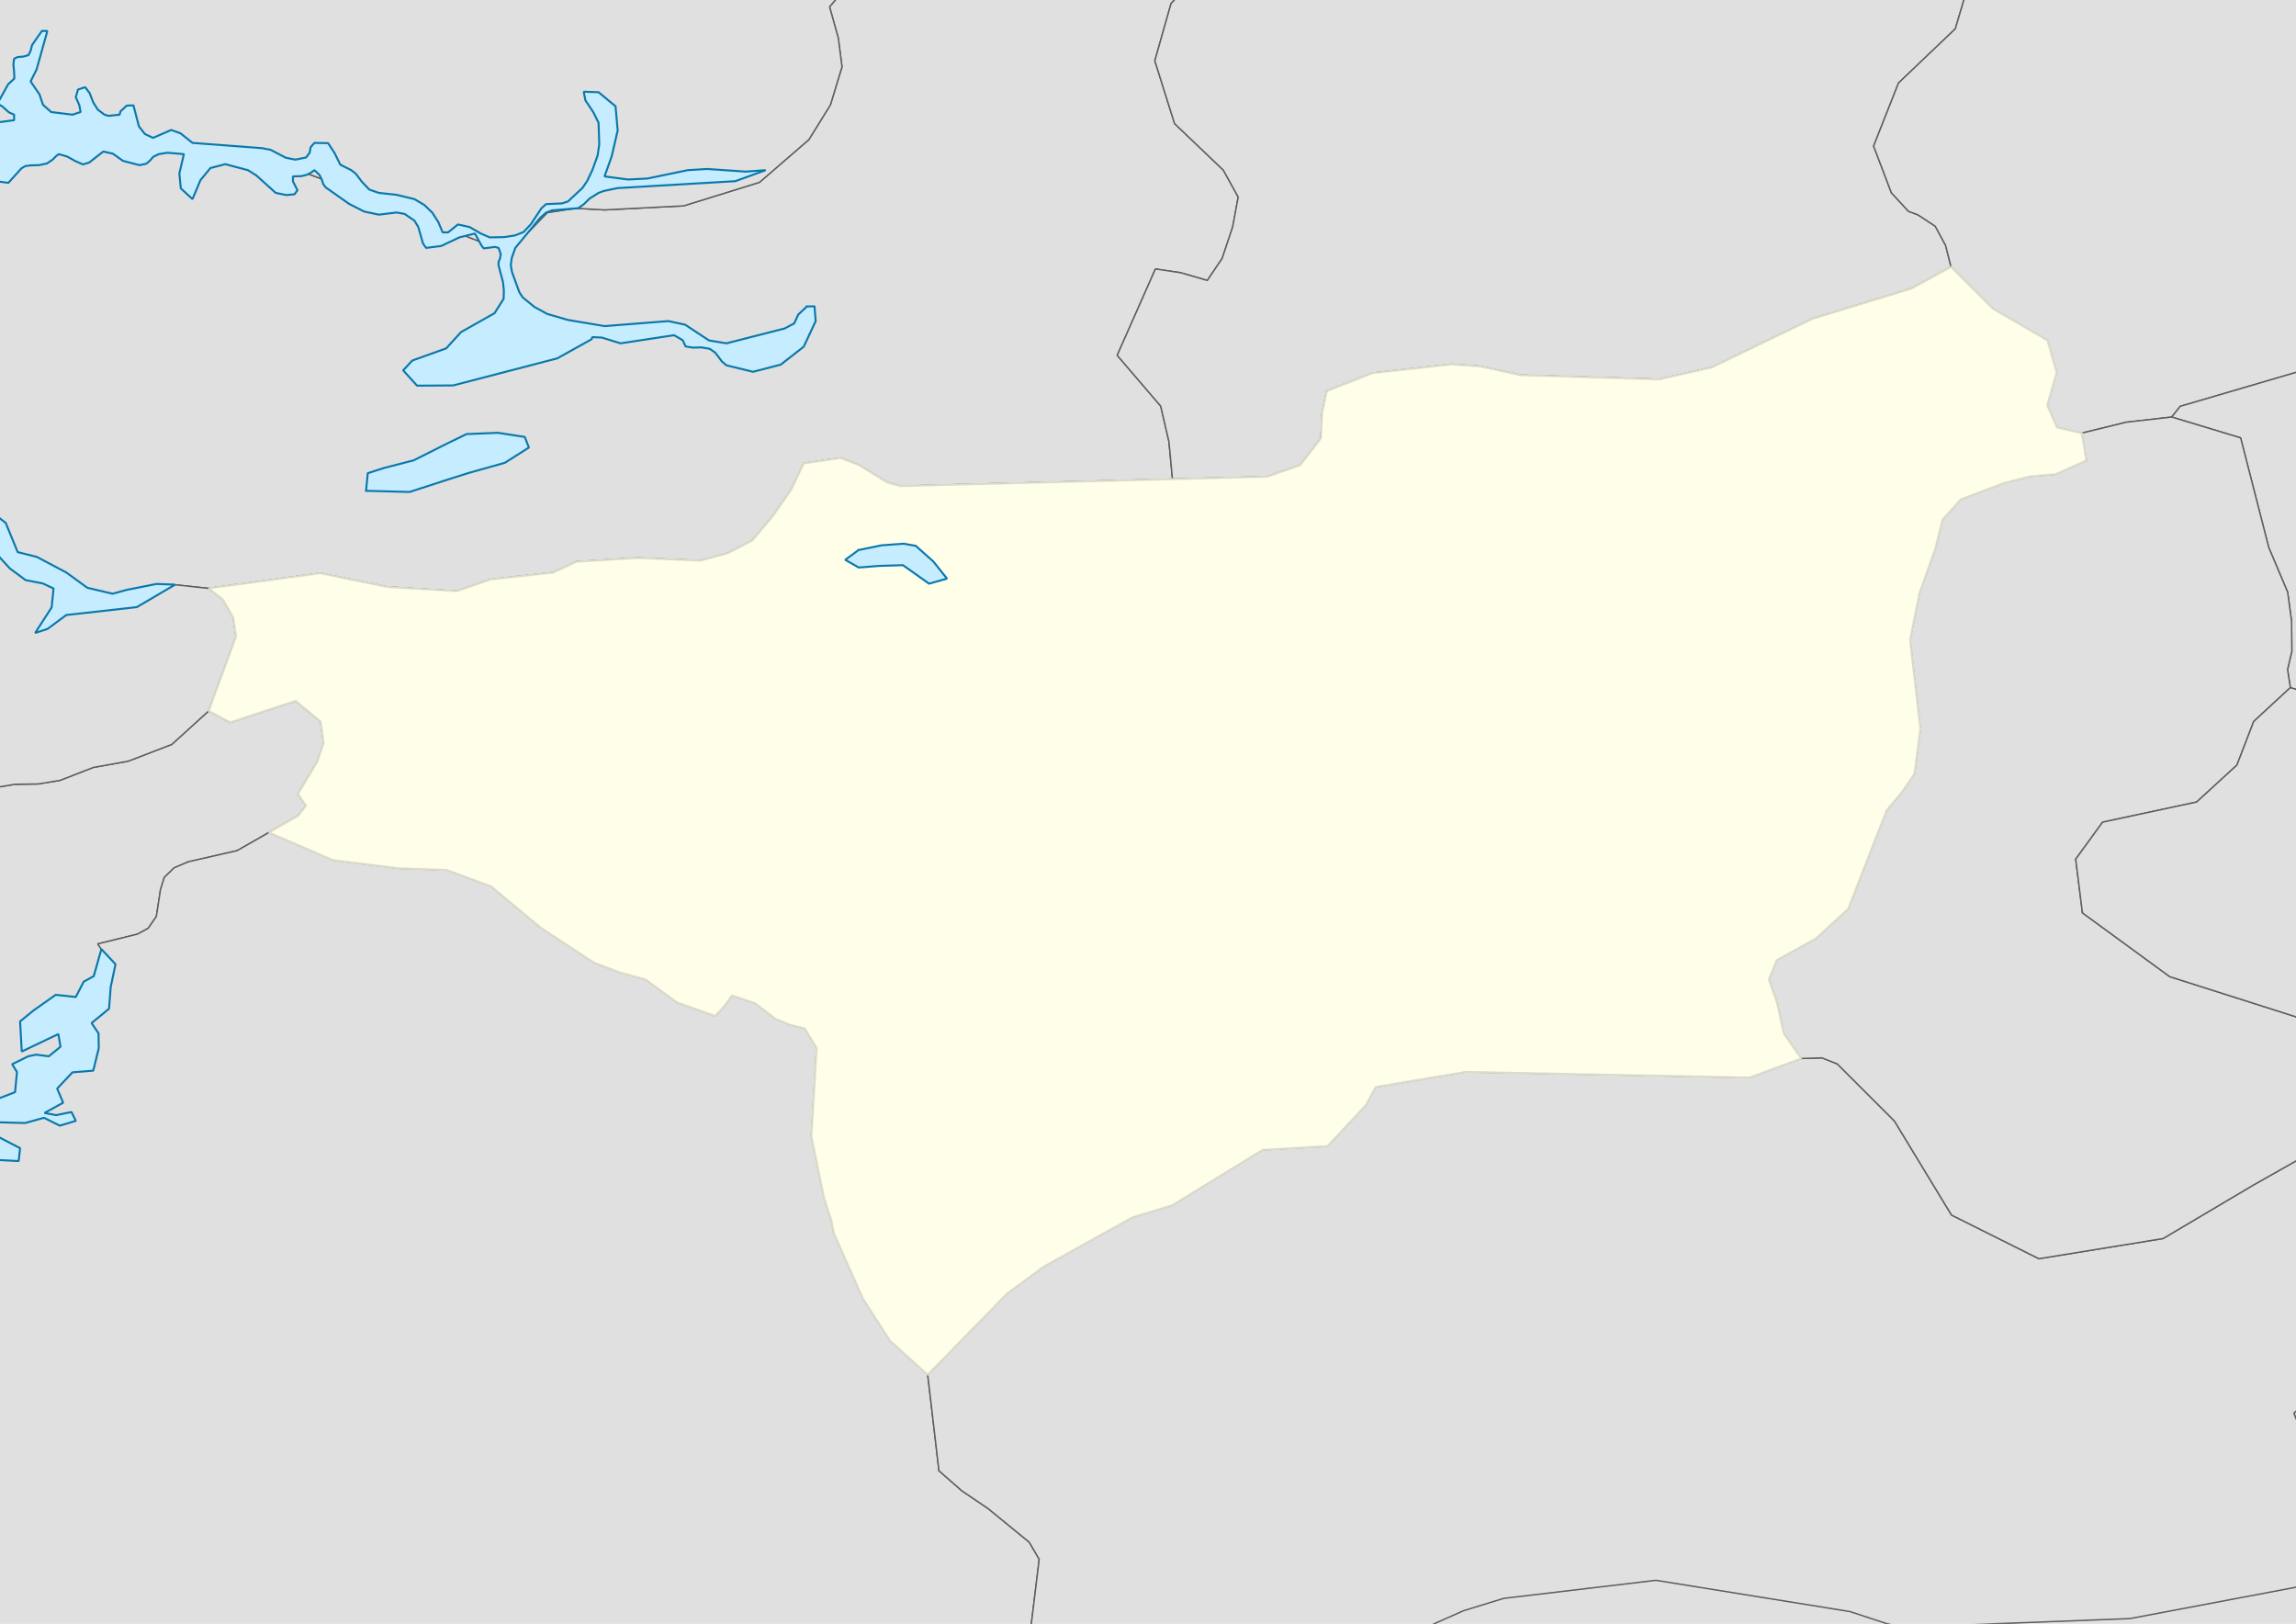 <?xml version="1.0" encoding="UTF-8" standalone="no"?>
<svg width="296.926mm" height="209.973mm"
 viewBox="0 0 3507 2480"
 xmlns="http://www.w3.org/2000/svg" xmlns:xlink="http://www.w3.org/1999/xlink"  version="1.2" baseProfile="tiny">
<desc>Generated with Qt</desc>
<defs>
</defs>
<g fill="none" stroke="black" stroke-width="1" fill-rule="evenodd" stroke-linecap="square" stroke-linejoin="bevel" >

<g fill="none" stroke="#000000" stroke-opacity="1" stroke-width="1" stroke-linecap="square" stroke-linejoin="bevel" transform="matrix(1,0,0,1,0,0)"
font-family="Cantarell" font-size="45.833" font-weight="400" font-style="normal" 
>
</g>

<g fill="none" stroke="#000000" stroke-opacity="1" stroke-width="1" stroke-linecap="square" stroke-linejoin="bevel" transform="matrix(11.808,0,0,11.808,0,0)"
font-family="Cantarell" font-size="45.833" font-weight="400" font-style="normal" 
>
</g>

<g fill="#ffffff" fill-opacity="1" stroke="none" transform="matrix(1,0,0,1,0,0)"
font-family="Cantarell" font-size="45.833" font-weight="400" font-style="normal" 
>
<path vector-effect="none" fill-rule="evenodd" d="M-1,-1 L3508.87,-1 L3508.87,2481.31 L-1,2481.31 L-1,-1"/>
</g>

<g fill="none" stroke="#000000" stroke-opacity="1" stroke-width="1" stroke-linecap="square" stroke-linejoin="bevel" transform="matrix(11.808,0,0,11.808,0,0)"
font-family="Cantarell" font-size="45.833" font-weight="400" font-style="normal" 
>
</g>

<g fill="none" stroke="#000000" stroke-opacity="1" stroke-width="1" stroke-linecap="square" stroke-linejoin="bevel" transform="matrix(11.808,0,0,11.808,0,0)"
font-family="Cantarell" font-size="45.833" font-weight="400" font-style="normal" 
>
</g>

<g fill="none" stroke="#000000" stroke-opacity="1" stroke-width="1" stroke-linecap="square" stroke-linejoin="bevel" transform="matrix(11.808,0,0,11.808,0,0)"
font-family="Cantarell" font-size="45.833" font-weight="400" font-style="normal" 
>
</g>

<g fill="none" stroke="#000000" stroke-opacity="1" stroke-width="1" stroke-linecap="square" stroke-linejoin="bevel" transform="matrix(11.808,0,0,11.808,0,0)"
font-family="Cantarell" font-size="45.833" font-weight="400" font-style="normal" 
>
</g>

<g fill="#ffffff" fill-opacity="1" stroke="none" transform="matrix(11.808,0,0,11.808,0,0)"
font-family="Cantarell" font-size="45.833" font-weight="400" font-style="normal" 
>
<path vector-effect="non-scaling-stroke" fill-rule="evenodd" d="M0,0 L297,0 L297,210.495 L0,210.495 L0,0"/>
</g>

<g fill="none" stroke="#000000" stroke-opacity="1" stroke-width="1" stroke-linecap="square" stroke-linejoin="bevel" transform="matrix(11.808,0,0,11.808,0,0)"
font-family="Cantarell" font-size="45.833" font-weight="400" font-style="normal" 
>
</g>

<g fill="#000000" fill-opacity="0" stroke="none" transform="matrix(1,0,0,1,0,0)"
font-family="Cantarell" font-size="45.833" font-weight="400" font-style="normal" 
>
<path vector-effect="non-scaling-stroke" fill-rule="evenodd" d="M0,0 L3508,0 L3508,2486 L0,2486 L0,0"/>
</g>

<g fill="#e0e0e0" fill-opacity="1" stroke="#5d5d5d" stroke-opacity="1" stroke-width="0.709" stroke-linecap="square" stroke-linejoin="bevel" transform="matrix(1,0,0,1,0,0)"
font-family="Cantarell" font-size="45.833" font-weight="400" font-style="normal" 
>
<path vector-effect="none" fill-rule="evenodd" d="M3858.8,2734.6 L1556.14,2734.6 L1560.03,2733.53 L1606.58,2726.54 L1653,2709.1 L1741.44,2661.49 L1905.65,2573.1 L1930.66,2560.69 L1957.07,2552.51 L1984.13,2548.15 L2012.48,2546.87 L2069.42,2533.57 L2235.37,2459.89 L2296.8,2441 L2529.44,2413.43 L2825.56,2461.14 L2880.96,2479.29 L2907.76,2485.06 L3253.26,2471.91 L3770.19,2374.24 L3858.8,2357.49 L3858.8,2734.6"/>
</g>

<g fill="#e0e0e0" fill-opacity="1" stroke="#5d5d5d" stroke-opacity="1" stroke-width="2.126" stroke-linecap="square" stroke-linejoin="bevel" transform="matrix(1,0,0,1,0,0)"
font-family="Cantarell" font-size="45.833" font-weight="400" font-style="normal" 
>
<path vector-effect="none" fill-rule="evenodd" d="M-241.828,1203.02 L-154.621,1202.69 L-67.927,1212.73 L23.128,1197.72 L58.523,1197.21 L91.867,1191.7 L142.396,1172.04 L195.618,1162.52 L262.434,1136.84 L318.734,1085.7 L351.565,1103.24 L451.597,1070.41 L489.686,1101.89 L494.303,1134.85 L484.685,1163.03 L455.06,1212.79 L467.371,1230.43 L455.316,1245.75 L410.687,1271.4 L362.21,1299.1 L287.442,1316.19 L265.897,1325.43 L251.02,1339.89 L245.249,1358.16 L238.837,1399.65 L226.397,1417.67 L209.982,1426.61 L149.322,1441.52 L161.89,1460.4 L162.787,1476.21 L154.708,1491.79 L140.088,1510.07 L146.628,1516.1 L150.347,1525.3 L148.809,1535.52 L140.088,1544.76 L133.163,1544.31 L108.539,1537.26 L97.767,1536.29 L78.658,1541.87 L62.627,1552.2 L49.418,1567.27 L38.389,1587.08 L56.471,1583.23 L90.072,1563.71 L106.231,1561.69 L119.055,1571.31 L117.26,1603.75 L132.393,1621 L107.77,1626.45 L79.684,1627.54 L54.419,1631.68 L38.389,1646.39 L49.546,1652.9 L80.838,1680.31 L72.502,1685.89 L62.242,1689.39 L51.726,1689.42 L30.309,1678.65 L21.076,1684.19 L14.022,1693.27 L8.379,1698.01 L3.891,1699.42 L-2.393,1702.5 L-10.729,1705.42 L-20.861,1706.48 L-27.273,1703.65 L-43.689,1691.54 L-46.254,1688.78 L-71.39,1700.83 L-48.947,1720.84 L12.996,1757.33 L-263.502,1791.18 L-323.393,1841.71 L-335.063,1846.65 L-350.709,1868.96 L-350.8,1869.04 L-350.8,1044.26 L-296.974,1053 L-291.844,1093.3 L-339.424,1129.21 L-350.8,1135.26 L-350.8,1170.45 L-335.576,1176.5 L-315.826,1187.79 L-241.828,1203.02"/>
<path vector-effect="none" fill-rule="evenodd" d="M1844.09,428.314 L1803.05,416.451 L1764.83,410.808 L1706.48,542.645 L1772.91,620.17 L1785.48,674.386 L1790.87,731.711 L1375.1,742.324 L1354.96,736.649 L1311.87,710.166 L1284.3,699.426 L1227.74,707.569 L1208.63,747.71 L1180.8,787.787 L1149.38,825.171 L1111.55,844.888 L1069.61,856.142 L974.071,852.07 L880.323,857.841 L844.799,874.417 L749.384,884.869 L697.701,902.695 L591.898,896.379 L489.045,875.379 L318.734,898.559 L267.308,893.077 L166.506,920.265 L123.159,914.75 L86.737,887.626 L65.962,877.303 L34.157,873.135 L32.105,866.979 L3.762,830.012 L-6.369,822.702 L-38.559,805.357 L-29.325,796.123 L-58.95,778.489 L-98.065,782.657 L-174.115,805.357 L-209.767,802.76 L-310.44,762.234 L-319.417,762.619 L-326.855,766.178 L-335.448,766.626 L-350.8,754.868 L-350.8,392.174 L-296.974,396.381 L-280.815,391.379 L-279.148,378.779 L-280.943,362.267 L-275.814,354.829 L-290.434,316.483 L-289.921,289.359 L-296.076,213.085 L-311.722,177.304 L-332.627,145.051 L-333.396,93.656 L-299.283,58.773 L-211.049,55.471 L-178.603,42.486 L-139.36,37.1 L-91.396,92.566 L-90.242,128.411 L-108.453,161.626 L-109.479,196.125 L-55.744,236.394 L-20.604,237.163 L76.734,216.9 L174.714,211.193 L227.551,229.148 L239.735,227.962 L264.102,222.864 L276.541,223.986 L315.4,242.357 L354.515,244.601 L404.916,256.272 L455.957,260.215 L512.899,281.248 L566.249,310.392 L621.266,323.377 L645.377,337.387 L673.206,364.255 L683.979,362.972 L705.652,358.324 L735.662,370.026 L766.312,377.721 L804.53,357.009 L836.078,324.627 L879.554,318.054 L923.67,320.555 L1044.22,314.367 L1160.03,278.458 L1235.44,213.31 L1268.4,160.152 L1286.09,102.056 L1280.45,58.26 L1267.11,10.425 L1283.4,-8.941 L1306.74,-22.631 L1369.2,-33.436 L1435.76,-36.834 L1720.33,-155.109 L1763.3,-164.984 L1865.25,-200.732 L1902.96,-141.547 L1850.89,-61.906 L1788.69,5.487 L1763.94,92.758 L1794.08,188.718 L1868.59,259.831 L1891.29,300.934 L1882.82,346.685 L1866.79,394.649 L1844.09,428.314"/>
<path vector-effect="none" fill-rule="evenodd" d="M-211.049,55.471 L-299.283,58.773 L-333.396,93.656 L-332.627,145.051 L-311.722,177.304 L-296.076,213.085 L-289.921,289.359 L-290.434,316.483 L-275.814,354.829 L-280.943,362.267 L-279.148,378.779 L-280.815,391.379 L-296.974,396.381 L-350.8,392.174 L-350.8,754.868 L-335.448,766.626 L-326.855,766.178 L-319.417,762.619 L-310.44,762.234 L-209.767,802.76 L-174.115,805.357 L-98.065,782.657 L-58.95,778.489 L-29.325,796.123 L-38.559,805.357 L-6.369,822.702 L3.762,830.012 L32.105,866.979 L34.157,873.135 L65.962,877.303 L86.737,887.626 L123.159,914.75 L166.506,920.265 L267.308,893.077 L318.734,898.559 L340.536,915.776 L356.182,942.836 L360.542,972.205 L318.734,1085.7 L262.434,1136.84 L195.618,1162.52 L142.396,1172.04 L91.867,1191.7 L58.523,1197.21 L23.128,1197.72 L-67.927,1212.73 L-154.621,1202.69 L-241.828,1203.02 L-315.826,1187.79 L-335.576,1176.5 L-350.8,1170.45 L-350.8,1135.26 L-339.424,1129.21 L-291.844,1093.3 L-296.974,1053 L-350.8,1044.26 L-350.8,-44.699 L-343.784,-42.541 L-290.818,-17.982 L-211.049,55.471"/>
<path vector-effect="none" fill-rule="evenodd" d="M2896.88,-248.6 L2898.14,-246.741 L2909.04,-223.592 L2909.81,-204.74 L2907.38,-166.491 L2935.34,-127.408 L2959.06,-108.524 L2993.3,-60.335 L3001.51,-6.119 L2986.63,44.025 L2899.94,126.679 L2861.85,223.056 L2888.91,294.265 L2915.07,322.703 L2929.56,328.09 L2955.98,345.435 L2971.89,374.963 L2980.09,407.602 L2919.18,440.786 L2768.23,486.922 L2614.85,561.016 L2534.18,579.323 L2322.58,572.911 L2260.51,559.381 L2217.29,556.367 L2096.48,569.737 L2026.46,597.278 L2019.27,631.968 L2017.74,669.256 L1986.06,710.262 L1935.27,728.024 L1790.87,731.711 L1785.48,674.386 L1772.91,620.17 L1706.48,542.645 L1764.83,410.808 L1803.05,416.451 L1844.09,428.314 L1866.79,394.649 L1882.82,346.685 L1891.29,300.934 L1868.59,259.831 L1794.08,188.718 L1763.94,92.758 L1788.69,5.487 L1850.89,-61.906 L1902.96,-141.547 L1865.25,-200.732 L1763.3,-164.984 L1720.33,-155.109 L1435.76,-36.834 L1456.66,-74.955 L1466.66,-116.539 L1440.5,-210.062 L1447.81,-242.733 L1450.37,-248.6 L2896.88,-248.6"/>
<path vector-effect="none" fill-rule="evenodd" d="M3179.77,661.465 L3186.95,703.273 L3139.89,724.241 L3100.64,727.64 L3060.37,737.899 L2994.97,762.715 L2967.14,793.558 L2956.11,837.707 L2931.87,905.933 L2917.51,977.27 L2933.28,1113.28 L2924.18,1182.01 L2904.43,1210.71 L2881.73,1237.55 L2822.99,1387.98 L2773.75,1433.25 L2713.85,1466.43 L2701.93,1495.96 L2714.37,1531.55 L2724.63,1578.45 L2751.3,1616.51 L2672.56,1645.69 L2238.58,1637.03 L2101.48,1660.02 L2086.09,1688.01 L2027.61,1750.46 L1928.6,1756.11 L1790.48,1840.75 L1729.57,1859.22 L1594.01,1934.47 L1538.48,1975.28 L1417.03,2099.49 L1359.58,2047.71 L1318.03,1983.13 L1273.52,1883.07 L1270.06,1864.6 L1258.52,1829.08 L1239.28,1735.11 L1247.36,1600.67 L1229.15,1570.66 L1206.71,1565.15 L1184.78,1556.17 L1153.36,1532.25 L1118.22,1520.33 L1106.04,1536.81 L1092.57,1551.62 L1033.96,1530.91 L986.126,1495.93 L945.857,1484.9 L906.87,1470.02 L825.562,1416.51 L750.282,1353.74 L682.311,1328.6 L608.827,1326.13 L508.153,1313.53 L410.687,1271.4 L455.316,1245.75 L467.371,1230.43 L455.06,1212.79 L484.685,1163.03 L494.303,1134.85 L489.686,1101.89 L451.597,1070.41 L351.565,1103.24 L318.734,1085.7 L360.542,972.205 L356.182,942.836 L340.536,915.776 L318.734,898.559 L489.045,875.379 L591.898,896.379 L697.701,902.695 L749.384,884.869 L844.799,874.417 L880.323,857.841 L974.071,852.07 L1069.61,856.142 L1111.55,844.888 L1149.38,825.171 L1180.8,787.787 L1208.63,747.71 L1227.74,707.569 L1284.3,699.426 L1311.87,710.166 L1354.96,736.649 L1375.1,742.324 L1790.87,731.711 L1935.27,728.024 L1986.06,710.262 L2017.74,669.256 L2019.27,631.968 L2026.46,597.278 L2096.48,569.737 L2217.29,556.367 L2260.51,559.381 L2322.58,572.911 L2534.18,579.323 L2614.85,561.016 L2768.23,486.922 L2919.18,440.786 L2980.09,407.602 L3044.09,471.436 L3127.45,519.817 L3141.43,568.999 L3127.06,618.951 L3141.94,652.808 L3179.77,661.465"/>
<path vector-effect="none" fill-rule="evenodd" d="M3858.8,504.786 L3820.36,538.413 L3733.28,576.855 L3521.42,564.511 L3330.2,620.554 L3317.12,636.906 L3247.74,644.825 L3179.77,661.465 L3141.94,652.808 L3127.06,618.951 L3141.43,568.999 L3127.45,519.817 L3044.09,471.436 L2980.09,407.602 L2971.89,374.963 L2955.98,345.435 L2929.56,328.09 L2915.07,322.703 L2888.91,294.265 L2861.85,223.056 L2899.94,126.679 L2986.63,44.025 L3001.51,-6.119 L2993.3,-60.335 L2959.06,-108.524 L2935.34,-127.408 L2907.38,-166.491 L2909.81,-204.74 L2909.04,-223.592 L2898.14,-246.741 L2896.88,-248.6 L3390.3,-248.6 L3450.88,-181.624 L3480.12,-162.707 L3585.67,-128.786 L3693.4,-125.484 L3741.49,-154.564 L3792.92,-177.648 L3858.8,-186.37 L3858.8,504.786"/>
<path vector-effect="none" fill-rule="evenodd" d="M3858.8,1076.84 L3760.08,1097.44 L3625.68,1088.65 L3498.33,1050.15 L3494.1,1022.44 L3500.64,994.455 L3500.26,949.088 L3494.23,904.362 L3465.38,836.264 L3422.41,668.711 L3317.12,636.906 L3330.2,620.554 L3521.42,564.511 L3733.28,576.855 L3820.36,538.413 L3858.8,504.786 L3858.8,1076.84"/>
<path vector-effect="none" fill-rule="evenodd" d="M1092.57,1551.62 L1106.04,1536.81 L1118.22,1520.33 L1153.36,1532.25 L1184.78,1556.17 L1206.71,1565.15 L1229.15,1570.66 L1247.36,1600.67 L1239.28,1735.11 L1258.52,1829.08 L1270.06,1864.6 L1273.52,1883.07 L1318.03,1983.13 L1359.58,2047.71 L1417.03,2099.49 L1434.22,2246.14 L1469.48,2276.98 L1508.98,2303.62 L1572.08,2355.14 L1587.34,2381.24 L1575.29,2480.12 L1687.5,2637.99 L1740.85,2661.23 L1741.44,2661.49 L1653,2709.1 L1606.58,2726.54 L1560.03,2733.53 L1556.14,2734.6 L-350.8,2734.6 L-350.8,1869.04 L-350.709,1868.96 L-335.063,1846.65 L-323.393,1841.71 L-263.502,1791.18 L12.996,1757.33 L-48.947,1720.84 L-71.39,1700.83 L-46.254,1688.78 L-43.689,1691.54 L-27.273,1703.65 L-20.861,1706.48 L-10.729,1705.42 L-2.393,1702.5 L3.891,1699.42 L8.379,1698.01 L14.022,1693.27 L21.076,1684.19 L30.309,1678.65 L51.726,1689.42 L62.242,1689.39 L72.502,1685.89 L80.838,1680.31 L49.546,1652.9 L38.389,1646.39 L54.419,1631.68 L79.684,1627.54 L107.77,1626.45 L132.393,1621 L117.26,1603.75 L119.055,1571.31 L106.231,1561.69 L90.072,1563.71 L56.471,1583.23 L38.389,1587.08 L49.418,1567.27 L62.627,1552.2 L78.658,1541.87 L97.767,1536.29 L108.539,1537.26 L133.163,1544.31 L140.088,1544.76 L148.809,1535.52 L150.347,1525.3 L146.628,1516.1 L140.088,1510.07 L154.708,1491.79 L162.787,1476.21 L161.89,1460.4 L149.322,1441.52 L209.982,1426.61 L226.397,1417.67 L238.837,1399.65 L245.249,1358.16 L251.02,1339.89 L265.897,1325.43 L287.442,1316.19 L362.21,1299.1 L410.687,1271.4 L508.153,1313.53 L608.827,1326.13 L682.311,1328.6 L750.282,1353.74 L825.562,1416.51 L906.87,1470.02 L945.857,1484.9 L986.126,1495.93 L1033.96,1530.91 L1092.57,1551.62"/>
<path vector-effect="none" fill-rule="evenodd" d="M3114.24,1922.28 L3303.91,1891.5 L3442.42,1809.46 L3671.59,1679.93 L3744.95,1835.11 L3780.86,1942.8 L3765.47,2024.85 L3673.13,2060.76 L3555.15,2112.02 L3503.98,2158.16 L3524.37,2209.46 L3668,2245.37 L3744.95,2296.63 L3770.09,2373.93 L3770.19,2374.24 L3253.26,2471.91 L2907.76,2485.06 L2880.96,2479.29 L2825.56,2461.14 L2529.44,2413.43 L2296.8,2441 L2235.37,2459.89 L2069.42,2533.57 L2012.48,2546.87 L1984.13,2548.15 L1957.07,2552.51 L1930.66,2560.69 L1905.65,2573.1 L1741.44,2661.49 L1740.85,2661.23 L1687.5,2637.99 L1575.29,2480.12 L1587.34,2381.24 L1572.08,2355.14 L1508.98,2303.62 L1469.48,2276.98 L1434.22,2246.14 L1417.03,2099.49 L1538.48,1975.28 L1594.01,1934.47 L1729.57,1859.22 L1790.48,1840.75 L1928.6,1756.11 L2027.61,1750.46 L2086.09,1688.01 L2101.48,1660.02 L2238.58,1637.03 L2672.56,1645.69 L2751.3,1616.51 L2782.85,1615.52 L2806.45,1624.85 L2893.66,1712.02 L2980.86,1855.63 L3114.24,1922.28"/>
<path vector-effect="none" fill-rule="evenodd" d="M3498.33,1050.15 L3442.42,1101.8 L3416.77,1168.45 L3355.21,1224.85 L3211.58,1255.63 L3170.54,1312.06 L3180.8,1394.1 L3314.17,1491.54 L3539.76,1563.32 L3671.59,1679.93 L3442.42,1809.46 L3303.91,1891.5 L3114.24,1922.28 L2980.86,1855.63 L2893.66,1712.02 L2806.45,1624.85 L2782.85,1615.52 L2751.3,1616.51 L2724.63,1578.45 L2714.37,1531.55 L2701.93,1495.96 L2713.85,1466.43 L2773.75,1433.25 L2822.99,1387.98 L2881.73,1237.55 L2904.43,1210.71 L2924.18,1182.01 L2933.28,1113.28 L2917.51,977.27 L2931.87,905.933 L2956.11,837.707 L2967.14,793.558 L2994.97,762.715 L3060.37,737.899 L3100.64,727.64 L3139.89,724.241 L3186.95,703.273 L3179.77,661.465 L3247.74,644.825 L3317.12,636.906 L3422.41,668.711 L3465.38,836.264 L3494.23,904.362 L3500.26,949.088 L3500.64,994.455 L3494.1,1022.44 L3498.33,1050.15"/>
<path vector-effect="none" fill-rule="evenodd" d="M3858.8,1748.63 L3847.55,1747.93 L3671.59,1679.93 L3539.76,1563.32 L3314.17,1491.54 L3180.8,1394.1 L3170.54,1312.06 L3211.58,1255.63 L3355.21,1224.85 L3416.77,1168.45 L3442.42,1101.8 L3498.33,1050.15 L3625.68,1088.65 L3760.08,1097.44 L3858.8,1076.84 L3858.8,1748.63"/>
<path vector-effect="none" fill-rule="evenodd" d="M3858.8,2357.49 L3770.19,2374.24 L3770.09,2373.93 L3744.95,2296.63 L3668,2245.37 L3524.37,2209.46 L3503.98,2158.16 L3555.15,2112.02 L3673.13,2060.76 L3765.47,2024.85 L3780.86,1942.8 L3744.95,1835.11 L3671.59,1679.93 L3847.55,1747.93 L3858.8,1748.63 L3858.8,2357.49"/>
<path vector-effect="none" fill-rule="evenodd" d="M1450.37,-248.6 L1447.81,-242.733 L1440.5,-210.062 L1466.66,-116.539 L1456.66,-74.955 L1435.76,-36.834 L1369.2,-33.436 L1306.74,-22.631 L1283.4,-8.941 L1267.11,10.425 L1280.45,58.26 L1286.09,102.056 L1268.4,160.152 L1235.44,213.31 L1160.03,278.458 L1044.22,314.367 L923.67,320.555 L879.554,318.054 L836.078,324.627 L804.53,357.009 L766.312,377.721 L735.662,370.026 L705.652,358.324 L683.979,362.972 L673.206,364.255 L645.377,337.387 L621.266,323.377 L566.249,310.392 L512.899,281.248 L455.957,260.215 L404.916,256.272 L354.515,244.601 L315.4,242.357 L276.541,223.986 L264.102,222.864 L239.735,227.962 L227.551,229.148 L174.714,211.193 L76.734,216.9 L-20.604,237.163 L-55.744,236.394 L-109.479,196.125 L-108.453,161.626 L-90.242,128.411 L-91.396,92.566 L-139.36,37.1 L-149.876,-39.656 L-159.879,-48.056 L-170.267,-53.827 L-175.269,-82.81 L-170.78,-111.922 L-161.162,-118.847 L-154.493,-119.553 L-127.048,-130.197 L-109.222,-200.989 L-79.726,-214.647 L-46.767,-219.905 L-12.781,-235.872 L-22.166,-248.6 L1450.37,-248.6"/>
</g>

<g fill="#fefee9" fill-opacity="1" stroke="#dcdccc" stroke-opacity="1" stroke-width="3.071" stroke-linecap="square" stroke-linejoin="bevel" transform="matrix(1,0,0,1,0,0)"
font-family="Cantarell" font-size="45.833" font-weight="400" font-style="normal" 
>
<path vector-effect="none" fill-rule="evenodd" d="M3179.77,661.465 L3186.95,703.273 L3139.89,724.241 L3100.64,727.64 L3060.37,737.899 L2994.97,762.715 L2967.14,793.558 L2956.11,837.707 L2931.87,905.933 L2917.51,977.27 L2933.28,1113.28 L2924.18,1182.01 L2904.43,1210.71 L2881.73,1237.55 L2822.99,1387.98 L2773.75,1433.25 L2713.85,1466.43 L2701.93,1495.96 L2714.37,1531.55 L2724.63,1578.45 L2751.3,1616.51 L2672.56,1645.69 L2238.58,1637.03 L2101.48,1660.02 L2086.09,1688.01 L2027.61,1750.46 L1928.6,1756.11 L1790.48,1840.75 L1729.57,1859.22 L1594.01,1934.47 L1538.48,1975.28 L1417.03,2099.49 L1359.58,2047.71 L1318.03,1983.13 L1273.52,1883.07 L1270.06,1864.6 L1258.52,1829.08 L1239.28,1735.11 L1247.36,1600.67 L1229.15,1570.66 L1206.71,1565.15 L1184.78,1556.17 L1153.36,1532.25 L1118.22,1520.33 L1106.04,1536.81 L1092.57,1551.62 L1033.96,1530.91 L986.126,1495.93 L945.857,1484.9 L906.87,1470.02 L825.562,1416.51 L750.282,1353.74 L682.311,1328.6 L608.827,1326.13 L508.153,1313.53 L410.687,1271.4 L455.316,1245.75 L467.371,1230.43 L455.06,1212.79 L484.685,1163.03 L494.303,1134.85 L489.686,1101.89 L451.597,1070.41 L351.565,1103.24 L318.734,1085.7 L360.542,972.205 L356.182,942.836 L340.536,915.776 L318.734,898.559 L489.045,875.379 L591.898,896.379 L697.701,902.695 L749.384,884.869 L844.799,874.417 L880.323,857.841 L974.071,852.07 L1069.61,856.142 L1111.55,844.888 L1149.38,825.171 L1180.8,787.787 L1208.63,747.71 L1227.74,707.569 L1284.3,699.426 L1311.87,710.166 L1354.96,736.649 L1375.1,742.324 L1790.87,731.711 L1935.27,728.024 L1986.06,710.262 L2017.74,669.256 L2019.27,631.968 L2026.46,597.278 L2096.48,569.737 L2217.29,556.367 L2260.51,559.381 L2322.58,572.911 L2534.18,579.323 L2614.85,561.016 L2768.23,486.922 L2919.18,440.786 L2980.09,407.602 L3044.09,471.436 L3127.45,519.817 L3141.43,568.999 L3127.06,618.951 L3141.94,652.808 L3179.77,661.465"/>
</g>

<g fill="#c6ecff" fill-opacity="1" stroke="#0978ab" stroke-opacity="1" stroke-width="3.071" stroke-linecap="square" stroke-linejoin="bevel" transform="matrix(1,0,0,1,0,0)"
font-family="Cantarell" font-size="45.833" font-weight="400" font-style="normal" 
>
<path vector-effect="none" fill-rule="evenodd" d="M1311.36,840.032 L1346.8,832.761 L1380.43,830.338 L1398.76,833.594 L1425.72,857.603 L1446.47,883.656 L1419.06,891.381 L1379.22,863.131 L1342.26,864.267 L1311.66,866.691 L1291.06,854.952 L1311.36,840.032"/>
<path vector-effect="none" fill-rule="evenodd" d="M559.151,749.528 L561.726,722.642 L587.174,714.538 L631.858,703.026 L682.449,677.579 L712.744,662.886 L760.609,660.993 L801.506,667.279 L807.868,683.486 L771.212,706.737 L715.924,722.263 L684.57,732.184 L625.496,751.345 L559.151,749.528"/>
</g>

<g fill="#c6ecff" fill-opacity="1" stroke="#0978ab" stroke-opacity="1" stroke-width="3.071" stroke-linecap="square" stroke-linejoin="bevel" transform="matrix(1,0,0,1,0,0)"
font-family="Cantarell" font-size="45.833" font-weight="400" font-style="normal" 
>
<path vector-effect="none" fill-rule="evenodd" d="M-350.8,737.981 L-344.448,740.196 L-292.946,752.614 L-232.678,770.512 L-197.978,776.357 L-165.835,777.087 L-120.907,777.452 L-70.501,763.572 L-20.825,747.136 L-12.79,781.836 L8.761,798.638 L27.024,843.2 L56.245,850.505 L101.173,874.247 L133.316,897.624 L172.034,906.756 L193.219,900.911 L239.242,891.78 L267.367,892.876 L208.925,927.21 L101.173,939.264 L72.682,960.449 L53.688,966.659 L78.892,927.576 L81.814,898.72 L65.377,891.049 L39.078,885.936 L14.97,868.038 L-8.406,842.469 L-32.148,827.859 L-44.202,815.805 L-65.022,797.177 L-93.878,804.847 L-127.847,816.901 L-157.434,823.476 L-194.69,825.667 L-219.163,812.518 L-276.875,790.602 L-350.8,770.408 L-350.8,737.981"/>
<path vector-effect="none" fill-rule="evenodd" d="M-303.174,1884.2 L-315.958,1894.43 L-314.497,1920 L-318.515,1955.06 L-349.197,1974.78 L-350.8,1974.19 L-350.8,1813.99 L-348.101,1813.34 L-328.012,1810.05 L-294.042,1796.54 L-290.755,1773.16 L-283.084,1756.72 L-244.366,1758.18 L-190.307,1761.47 L-148.667,1747.59 L-178.984,1704.86 L-220.989,1661.75 L-237.426,1638.01 L-248.019,1590.53 L-236.696,1577.01 L-214.415,1609.52 L-205.648,1639.11 L-163.278,1698.28 L-103.74,1747.96 L-61.735,1747.23 L-55.525,1733.35 L-85.477,1700.47 L-54.429,1678.19 L-11.328,1681.11 L23.006,1667.96 L25.928,1637.28 L18.623,1625.23 L43.096,1613.17 L55.15,1610.62 L74.508,1613.17 L92.406,1598.56 L89.119,1579.2 L33.234,1605.87 L30.677,1559.85 L51.862,1542.68 L85.101,1519.3 L115.783,1522.59 L127.837,1499.21 L143.178,1490.81 L154.866,1449.54 L176.417,1472.55 L169.112,1507.25 L166.555,1540.49 L139.891,1562.4 L150.483,1578.11 L150.848,1600.76 L142.447,1635.09 L110.669,1637.65 L87.293,1662.48 L96.424,1684.04 L67.934,1699.74 L85.832,1703.03 L109.208,1698.28 L115.783,1711.8 L91.311,1719.1 L67.203,1707.05 L38.347,1715.08 L-13.52,1713.62 L-20.825,1726.77 L30.677,1753.44 L28.485,1773.16 L-27.4,1770.24 L-68.675,1780.83 L-98.992,1788.5 L-134.057,1795.81 L-181.541,1802.38 L-223.912,1804.21 L-248.384,1808.59 L-259.707,1823.57 L-283.084,1857.54 L-303.174,1884.2"/>
<path vector-effect="none" fill-rule="evenodd" d="M1232.39,468.075 L1244.08,467.709 L1245.91,490.356 L1227.64,529.439 L1192.58,556.833 L1150.21,567.791 L1109.66,557.929 L1102.72,552.085 L1092.5,538.57 L1084.1,532.726 L1071.68,530.535 L1058.16,530.9 L1047.2,529.073 L1042.82,519.577 L1029.67,511.906 L947.853,524.325 L919.362,515.559 L904.751,514.828 L903.656,518.116 L851.058,547.337 L692.168,588.611 L637.014,588.977 L615.828,565.6 L629.708,550.624 L681.576,531.996 L704.222,507.158 L755.359,478.302 L769.239,456.386 L769.604,443.237 L768.143,430.087 L761.568,405.615 L761.568,400.136 L763.76,394.657 L764.856,388.082 L761.568,378.585 L756.089,377.124 L738.922,379.316 L735.635,375.298 L725.407,356.669 L701.665,362.513 L673.905,375.663 L650.894,378.585 L646.145,372.01 L638.84,346.442 L632.996,336.945 L618.02,326.718 L605.966,324.526 L578.572,327.813 L556.29,323.065 L533.279,311.377 L497.483,286.173 L493.83,281.425 L491.639,274.485 L487.986,267.18 L480.316,259.875 L474.106,264.258 L467.897,267.18 L460.226,269.006 L447.442,269.371 L447.442,277.042 L454.382,290.557 L449.634,296.766 L437.215,297.862 L421.143,294.575 L391.557,267.91 L378.773,259.875 L344.073,250.743 L321.426,256.587 L306.085,275.216 L294.032,304.071 L276.134,287.635 L273.942,264.988 L280.882,235.402 L255.679,233.21 L242.529,235.402 L234.128,239.42 L229.015,245.264 L223.536,250.012 L212.943,252.204 L187.74,245.629 L172.399,234.671 L157.788,231.384 L136.238,248.186 L126.741,251.108 L115.053,245.995 L102.634,239.055 L89.85,235.402 L86.197,237.959 L80.353,243.803 L71.586,249.647 L59.533,252.204 L46.383,252.569 L38.713,253.665 L32.868,256.952 L12.779,279.233 L-4.023,277.042 L-12.059,273.755 L-15.346,267.91 L-20.46,262.431 L-33.975,259.875 L-59.543,259.509 L-70.866,262.066 L-81.094,269.371 L-85.842,286.904 L-87.668,309.55 L-96.8,322.7 L-122.734,311.742 L-134.422,294.575 L-130.039,278.868 L-116.159,266.815 L-97.896,259.875 L-105.201,243.438 L-120.177,232.845 L-137.344,224.444 L-152.32,213.851 L-164.739,209.468 L-178.619,214.582 L-196.152,218.235 L-216.606,209.103 L-237.426,209.103 L-258.977,173.672 L-271.761,128.745 L-268.108,99.159 L-256.785,99.889 L-249.48,118.152 L-243.636,139.703 L-237.792,149.93 L-231.582,155.044 L-223.181,178.421 L-219.894,183.535 L-177.888,183.535 L-163.278,177.325 L-146.841,162.349 L-122.734,133.128 L-114.698,119.979 L-108.854,103.177 L-111.045,88.566 L-127.482,81.991 L-142.458,79.069 L-181.176,62.998 L-191.038,56.788 L-196.152,42.543 L-183.733,41.812 L-162.182,46.196 L-139.536,47.291 L-139.536,38.89 L-145.38,29.393 L-151.589,2.364 L-156.338,-11.881 L-146.841,-13.342 L-139.901,-13.707 L-135.153,-12.977 L-132.596,-11.881 L-122.003,-3.845 L-116.524,10.765 L-113.602,25.01 L-110.68,31.22 L-108.488,37.429 L-71.232,62.998 L-63.926,65.189 L-59.178,80.896 L-60.639,94.045 L-60.639,106.464 L-50.777,120.344 L-13.155,158.331 L-35.071,173.307 L-50.046,178.786 L-88.764,175.133 L-88.764,183.535 L-48.95,190.84 L-38.723,191.57 L21.545,183.535 L21.545,175.133 L13.509,171.481 L3.282,162.349 L-4.023,158.331 L12.414,128.745 L21.91,119.979 L21.545,109.751 L20.45,98.428 L21.545,89.662 L27.024,87.105 L35.791,86.375 L43.461,84.183 L46.748,77.608 L48.94,68.842 L63.916,47.291 L72.317,47.291 L55.88,106.099 L46.748,124.362 L60.263,144.086 L65.742,160.158 L78.161,171.116 L110.669,175.133 L123.088,171.116 L121.262,160.888 L115.783,148.469 L119.071,136.781 L130.028,133.128 L136.968,142.26 L142.447,156.505 L149.387,167.463 L159.615,175.133 L165.824,176.96 L182.626,175.133 L184.087,170.02 L193.584,161.254 L203.812,160.888 L212.213,193.031 L221.344,204.72 L233.763,210.564 L261.523,198.51 L275.768,203.624 L294.032,218.235 L400.323,226.27 L413.473,228.827 L436.484,240.881 L451.095,243.803 L467.532,240.516 L473.01,233.21 L474.472,224.809 L480.316,218.235 L501.136,218.6 L510.998,233.576 L519.764,251.473 L536.566,259.875 L543.506,265.353 L552.638,277.407 L563.961,289.461 L578.572,294.575 L605.601,297.497 L632.996,304.071 L648.337,313.203 L660.39,324.891 L669.522,339.137 L676.097,354.843 L684.498,354.843 L699.474,342.789 L717.372,346.807 L734.539,356.669 L748.054,362.513 L769.969,362.148 L786.406,359.591 L799.556,354.478 L810.879,342.424 L826.585,318.682 L829.507,315.76 L834.256,311.742 L858.363,310.646 L867.495,307.724 L889.776,286.904 L896.716,276.677 L904.751,259.875 L912.787,237.593 L915.344,220.426 L914.248,187.552 L906.578,171.846 L894.159,153.218 L891.602,140.068 L914.248,140.799 L940.182,162.349 L943.469,199.241 L934.338,238.689 L923.38,269.371 L958.81,274.12 L988.762,272.659 L1050.49,259.875 L1080.08,258.048 L1138.89,262.066 L1169.57,259.875 L1123.18,276.677 L943.104,287.269 L922.284,291.652 L914.248,294.575 L900.368,303.341 L891.967,311.742 L883.201,317.951 L843.022,321.239 L833.89,324.891 L825.124,332.562 L787.137,378.585 L781.658,393.926 L780.197,404.884 L782.023,415.477 L793.346,446.524 L798.46,454.195 L816.358,468.805 L835.717,479.398 L867.129,488.529 L923.38,498.026 L1020.91,490.356 L1046.47,495.835 L1083,519.942 L1109.66,524.325 L1198.42,501.679 L1213.03,494.008 L1219.24,480.493 L1232.39,468.075"/>
</g>

<g fill="none" stroke="#000000" stroke-opacity="1" stroke-width="1" stroke-linecap="square" stroke-linejoin="bevel" transform="matrix(11.808,0,0,11.808,0,0)"
font-family="Cantarell" font-size="45.833" font-weight="400" font-style="normal" 
>
</g>

<g fill="none" stroke="#000000" stroke-opacity="1" stroke-width="1" stroke-linecap="square" stroke-linejoin="bevel" transform="matrix(11.808,0,0,11.808,0,0)"
font-family="Cantarell" font-size="45.833" font-weight="400" font-style="normal" 
>
</g>

<g fill="none" stroke="#000000" stroke-opacity="1" stroke-width="1" stroke-linecap="square" stroke-linejoin="bevel" transform="matrix(11.808,0,0,11.808,0,0)"
font-family="Cantarell" font-size="45.833" font-weight="400" font-style="normal" 
>
</g>

<g fill="none" stroke="#000000" stroke-opacity="1" stroke-width="1" stroke-linecap="square" stroke-linejoin="bevel" transform="matrix(1,0,0,1,0,0)"
font-family="Cantarell" font-size="45.833" font-weight="400" font-style="normal" 
>
</g>

<g fill="none" stroke="#000000" stroke-opacity="1" stroke-width="1" stroke-linecap="square" stroke-linejoin="bevel" transform="matrix(11.808,0,0,11.808,0,0)"
font-family="Cantarell" font-size="45.833" font-weight="400" font-style="normal" 
>
</g>

<g fill="none" stroke="#000000" stroke-opacity="1" stroke-width="1" stroke-linecap="square" stroke-linejoin="bevel" transform="matrix(11.808,0,0,11.808,0,0)"
font-family="Cantarell" font-size="45.833" font-weight="400" font-style="normal" 
>
</g>

<g fill="none" stroke="#000000" stroke-opacity="1" stroke-width="1" stroke-linecap="square" stroke-linejoin="bevel" transform="matrix(11.808,0,0,11.808,0,0)"
font-family="Cantarell" font-size="45.833" font-weight="400" font-style="normal" 
>
</g>

<g fill="none" stroke="#000000" stroke-opacity="1" stroke-width="1" stroke-linecap="square" stroke-linejoin="bevel" transform="matrix(11.808,0,0,11.808,0,0)"
font-family="Cantarell" font-size="45.833" font-weight="400" font-style="normal" 
>
</g>

<g fill="none" stroke="#000000" stroke-opacity="1" stroke-width="1" stroke-linecap="square" stroke-linejoin="bevel" transform="matrix(11.808,0,0,11.808,0,0)"
font-family="Cantarell" font-size="45.833" font-weight="400" font-style="normal" 
>
</g>

<g fill="none" stroke="#000000" stroke-opacity="1" stroke-width="1" stroke-linecap="square" stroke-linejoin="bevel" transform="matrix(11.808,0,0,11.808,0,0)"
font-family="Cantarell" font-size="45.833" font-weight="400" font-style="normal" 
>
</g>

<g fill="none" stroke="#000000" stroke-opacity="1" stroke-width="1" stroke-linecap="square" stroke-linejoin="bevel" transform="matrix(1,0,0,1,0,0)"
font-family="Cantarell" font-size="45.833" font-weight="400" font-style="normal" 
>
</g>
</g>
</svg>
